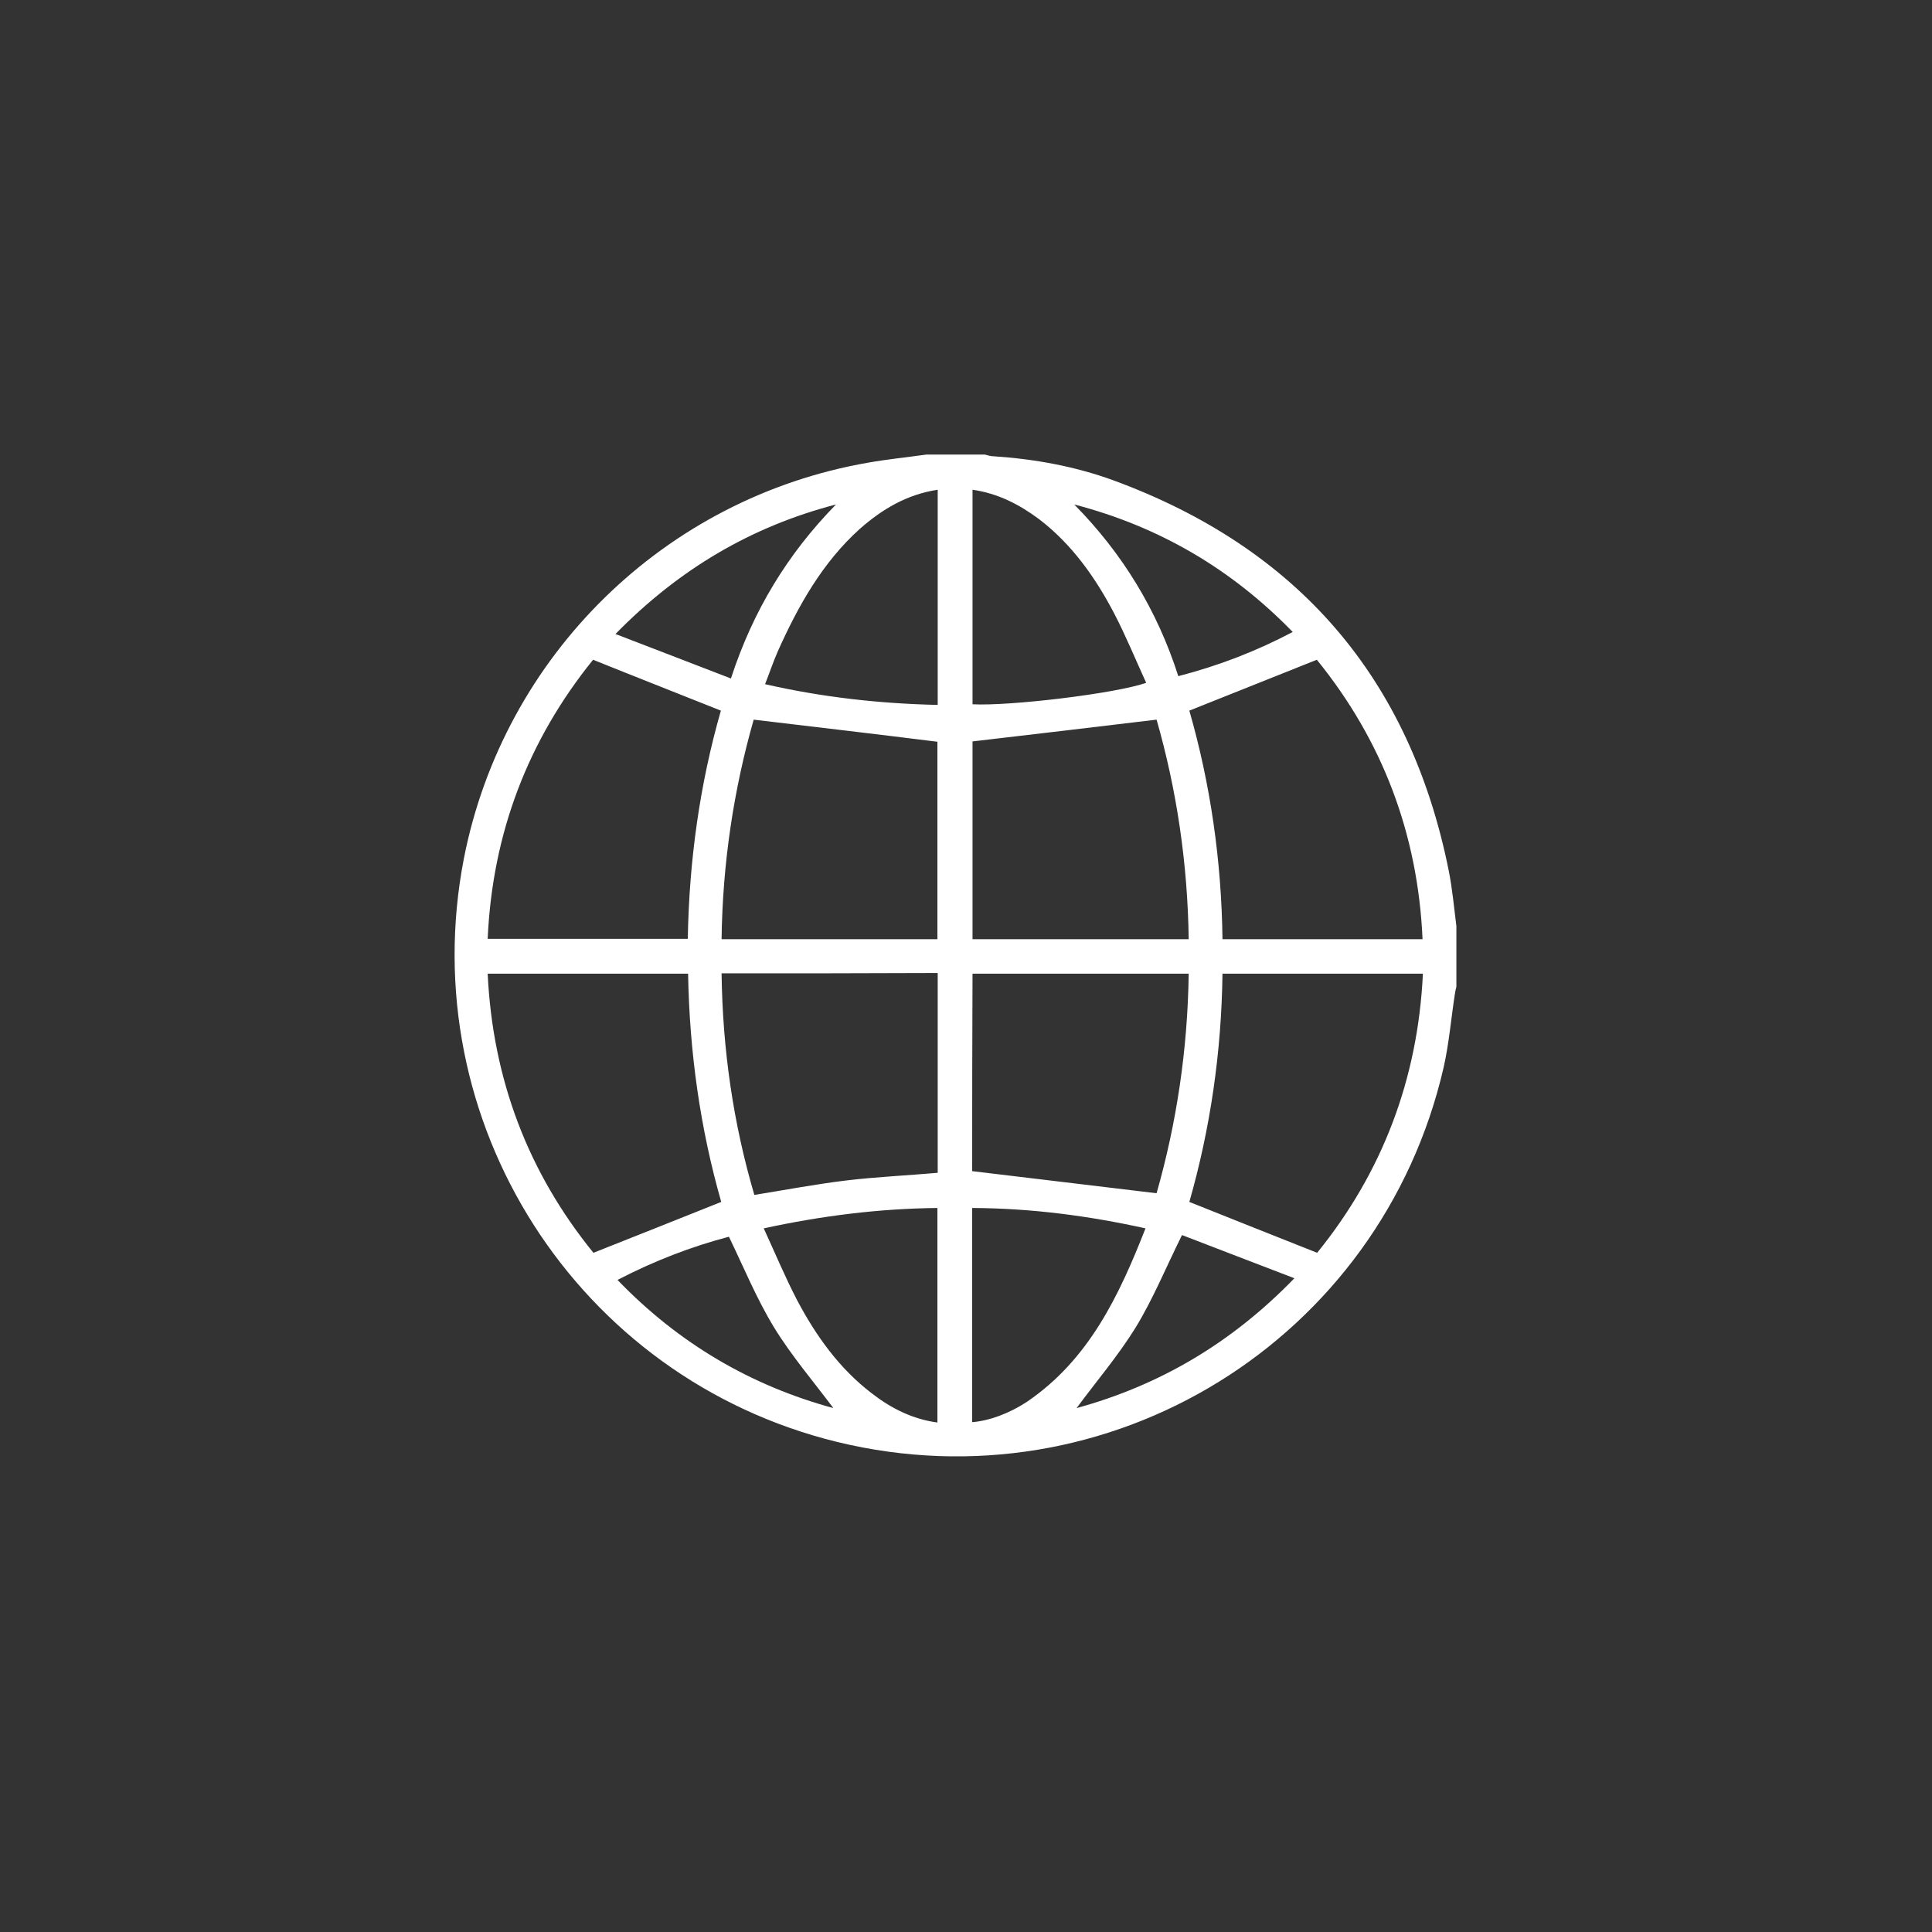 <svg width="45" height="45" viewBox="0 0 45 45" fill="none" xmlns="http://www.w3.org/2000/svg">
<rect x="0" y="0" width="45" height="45" fill="#333333" stroke="none"/>
<path d="M21.576 10.588C22.029 10.588 22.488 10.588 22.94 10.588C23.003 10.604 23.073 10.627 23.135 10.627C24.094 10.69 25.037 10.861 25.933 11.188C30.22 12.763 32.838 15.78 33.742 20.27C33.828 20.699 33.867 21.135 33.922 21.572C33.922 22.04 33.922 22.515 33.922 22.983C33.906 23.045 33.89 23.115 33.883 23.178C33.797 23.739 33.75 24.308 33.625 24.862C32.16 31.223 25.824 35.128 19.496 33.585C13.44 32.103 9.613 26.125 10.806 19.989C11.733 15.273 15.482 11.594 20.228 10.775C20.672 10.697 21.124 10.651 21.576 10.588ZM13.814 15.367C12.302 17.238 11.468 19.405 11.359 21.868C12.925 21.868 14.461 21.868 16.02 21.868C16.051 20.044 16.3 18.259 16.791 16.552C15.794 16.154 14.819 15.772 13.814 15.367ZM27.702 16.552C28.193 18.259 28.451 20.044 28.474 21.876C30.04 21.876 31.576 21.876 33.134 21.876C33.025 19.413 32.191 17.238 30.672 15.367C29.674 15.764 28.7 16.154 27.702 16.552ZM28.474 22.679C28.451 24.495 28.193 26.28 27.702 27.995C28.7 28.393 29.674 28.783 30.679 29.18C32.191 27.317 33.025 25.142 33.142 22.679C31.576 22.679 30.04 22.679 28.474 22.679ZM11.359 22.679C11.476 25.142 12.302 27.309 13.822 29.18C14.827 28.783 15.801 28.393 16.799 27.995C16.308 26.28 16.059 24.503 16.027 22.679C14.461 22.679 12.918 22.679 11.359 22.679ZM26.939 16.762C25.497 16.934 24.07 17.105 22.652 17.269C22.652 18.781 22.652 20.325 22.652 21.876C24.335 21.876 26.003 21.876 27.687 21.876C27.663 20.106 27.406 18.391 26.939 16.762ZM17.555 16.762C17.087 18.399 16.83 20.114 16.807 21.876C18.49 21.876 20.158 21.876 21.834 21.876C21.834 20.309 21.834 18.758 21.834 17.277C20.4 17.097 18.997 16.934 17.555 16.762ZM22.644 27.278C24.078 27.45 25.497 27.621 26.939 27.793C27.406 26.156 27.663 24.441 27.687 22.679C25.995 22.679 24.328 22.679 22.652 22.679C22.644 24.238 22.644 25.782 22.644 27.278ZM16.807 22.671C16.83 24.448 17.079 26.163 17.57 27.832C18.295 27.715 18.997 27.582 19.706 27.496C20.415 27.411 21.124 27.38 21.841 27.317C21.841 25.766 21.841 24.215 21.841 22.663C20.15 22.671 18.49 22.671 16.807 22.671ZM22.652 11.407C22.652 13.098 22.652 14.751 22.652 16.404C23.525 16.45 25.98 16.154 26.697 15.905C26.448 15.359 26.221 14.806 25.949 14.283C25.512 13.449 24.967 12.677 24.203 12.093C23.743 11.75 23.244 11.492 22.652 11.407ZM22.644 28.136C22.644 29.82 22.644 31.472 22.644 33.125C23.042 33.093 23.509 32.922 23.922 32.649C25.364 31.667 26.066 30.178 26.681 28.611C25.341 28.315 24.016 28.143 22.644 28.136ZM21.841 16.419C21.841 14.735 21.841 13.083 21.841 11.407C21.124 11.516 20.548 11.859 20.026 12.319C19.153 13.106 18.591 14.112 18.116 15.172C18.007 15.421 17.921 15.679 17.82 15.936C19.153 16.24 20.478 16.388 21.841 16.419ZM17.789 28.611C18.054 29.188 18.288 29.749 18.568 30.287C19.005 31.113 19.55 31.877 20.306 32.454C20.758 32.805 21.257 33.055 21.834 33.133C21.834 31.456 21.834 29.796 21.834 28.136C20.478 28.151 19.153 28.315 17.789 28.611ZM19.472 11.75C17.5 12.264 15.817 13.254 14.336 14.767C15.264 15.125 16.137 15.46 17.025 15.803C17.539 14.221 18.35 12.896 19.472 11.75ZM25.021 11.75C26.143 12.888 26.954 14.213 27.445 15.749C28.38 15.507 29.253 15.172 30.11 14.72C28.677 13.246 26.993 12.264 25.021 11.75ZM27.531 28.767C27.149 29.539 26.853 30.264 26.448 30.926C26.042 31.581 25.536 32.174 25.076 32.797C27.009 32.267 28.684 31.285 30.149 29.773C29.23 29.422 28.365 29.087 27.531 28.767ZM19.41 32.797C18.95 32.181 18.436 31.581 18.03 30.919C17.625 30.256 17.329 29.531 16.978 28.806C16.113 29.032 15.24 29.367 14.383 29.812C15.809 31.293 17.493 32.275 19.41 32.797Z" fill="white"/>
</svg>
